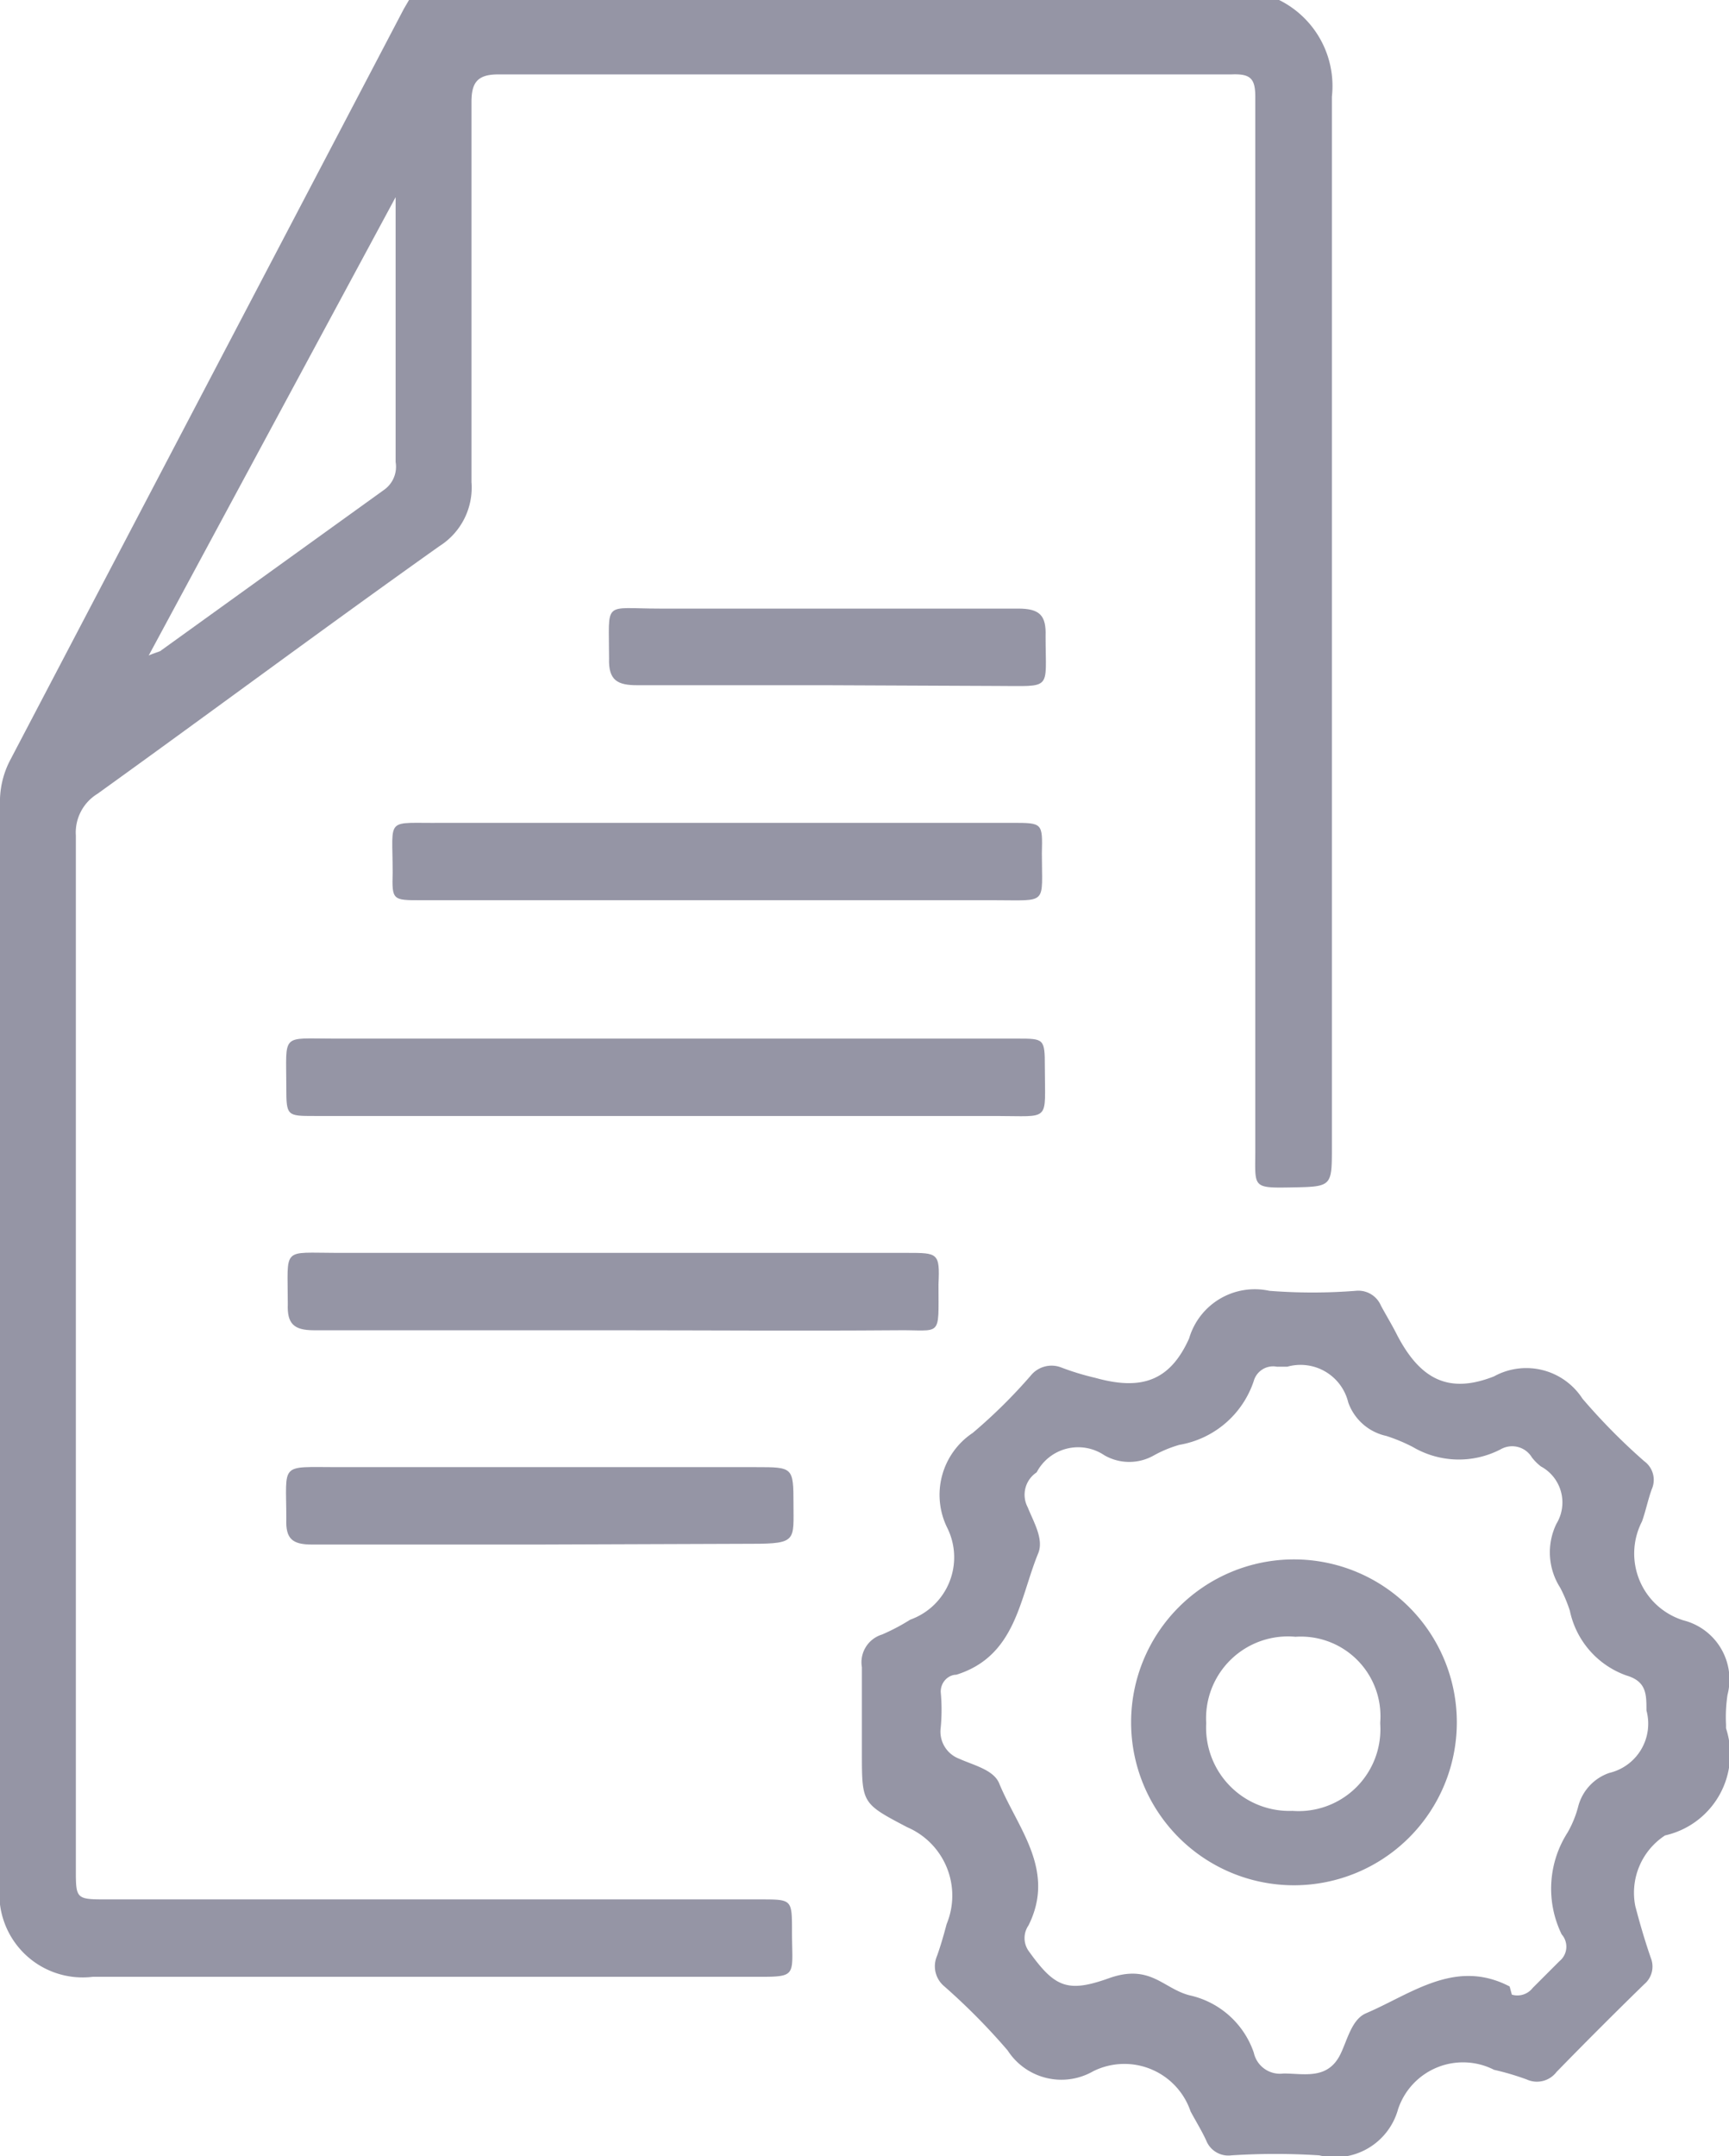 <svg xmlns="http://www.w3.org/2000/svg" viewBox="0 0 23.25 28.98"><defs><style>.cls-1{fill:#9595a5;}</style></defs><title>Asset 12</title><g id="Layer_2" data-name="Layer 2"><g id="Layer_1-2" data-name="Layer 1"><g id="_6Kt4pv.tif" data-name="6Kt4pv.tif"><path class="cls-1" d="M17.2,0a1.29,1.29,0,0,1,.71,1.3c0,4.7,0,9.41,0,14.12,0,.53,0,.53-.54.54s-.49,0-.49-.5c0-4.62,0-9.23,0-13.85,0-.1,0-.21,0-.31,0-.25-.07-.31-.32-.3C15.69,1,14.83,1,14,1H6.7c-.28,0-.36.11-.36.37,0,1.7,0,3.41,0,5.11a.93.93,0,0,1-.43.86c-1.55,1.1-3.07,2.23-4.6,3.33a.61.61,0,0,0-.29.56V25.12c0,.41,0,.41.43.41h8.78c.42,0,.42,0,.42.43,0,.65.1.61-.63.61H1.25A1.12,1.12,0,0,1,0,25.32V10.82a1.21,1.21,0,0,1,.13-.59L5.43.12,5.5,0ZM2,8.81c.12-.05.15-.05.17-.07l3-2.16a.38.38,0,0,0,.15-.37c0-1.15,0-2.29,0-3.44,0,0,0-.09,0-.12Z"/><path class="cls-1" d="M23.21,23.18v.05a1.12,1.12,0,0,1-.82,1.44.92.92,0,0,0-.4.95c.06.23.13.47.21.7a.31.31,0,0,1-.09.35c-.4.39-.79.78-1.18,1.18a.33.33,0,0,1-.4.1,3.66,3.66,0,0,0-.44-.13.92.92,0,0,0-1.29.53.88.88,0,0,1-1.06.62,9.29,9.29,0,0,0-1.18,0,.32.32,0,0,1-.34-.2c-.06-.13-.14-.26-.21-.39a.94.94,0,0,0-1.31-.54.86.86,0,0,1-1.15-.28,8.63,8.63,0,0,0-.85-.86.35.35,0,0,1-.1-.41c.05-.14.09-.28.13-.43a1,1,0,0,0-.53-1.3c-.61-.32-.61-.32-.61-1,0-.38,0-.77,0-1.15a.39.39,0,0,1,.27-.44,2.75,2.75,0,0,0,.38-.2.89.89,0,0,0,.5-1.23,1,1,0,0,1,.34-1.28,7.09,7.09,0,0,0,.78-.77.36.36,0,0,1,.41-.11,3.5,3.5,0,0,0,.46.14c.61.17,1,.05,1.26-.53a.92.92,0,0,1,1.08-.64,7.48,7.48,0,0,0,1.16,0,.33.33,0,0,1,.34.2c.07.13.15.26.22.4.31.59.69.79,1.3.55a.9.9,0,0,1,1.19.3,8.23,8.23,0,0,0,.83.84.31.31,0,0,1,.1.38c-.05.14-.08.29-.13.43a.94.94,0,0,0,.56,1.33.82.82,0,0,1,.59,1A2,2,0,0,0,23.21,23.18Zm-2.88,3.63a.26.26,0,0,0,.28-.09l.36-.36A.25.25,0,0,0,21,26a1.4,1.4,0,0,1,.08-1.37,1.43,1.43,0,0,0,.14-.34.65.65,0,0,1,.42-.46.68.68,0,0,0,.5-.84c0-.22,0-.39-.27-.47a1.18,1.18,0,0,1-.76-.87,2,2,0,0,0-.13-.31.88.88,0,0,1-.05-.86.55.55,0,0,0-.21-.77.68.68,0,0,1-.12-.12.31.31,0,0,0-.42-.11A1.22,1.22,0,0,1,19,19.45a2.28,2.28,0,0,0-.36-.15.7.7,0,0,1-.51-.45.66.66,0,0,0-.82-.48h-.14a.27.27,0,0,0-.31.19,1.28,1.28,0,0,1-1,.86,1.63,1.63,0,0,0-.34.14.67.67,0,0,1-.67,0,.63.63,0,0,0-.91.23l0,0a.36.36,0,0,0-.12.47c.08.2.22.43.14.62-.25.61-.3,1.38-1.1,1.63-.1,0-.21.09-.21.23a2.57,2.57,0,0,1,0,.48.39.39,0,0,0,.25.42c.2.09.47.15.54.34.25.6.76,1.16.39,1.9a.3.3,0,0,0,0,.34c.35.49.52.57,1.08.37s.73.14,1.09.23a1.18,1.18,0,0,1,.86.77.36.36,0,0,0,.4.28c.28,0,.6.09.77-.27.09-.19.15-.46.34-.54.61-.26,1.2-.74,1.93-.36Z"/><path class="cls-1" d="M9,15H4.23c-.37,0-.38,0-.38-.38,0-.74-.08-.66.64-.66h9.19c.36,0,.37,0,.37.38,0,.75.09.66-.66.66Z"/><path class="cls-1" d="M8.22,17.88h-4c-.27,0-.36-.09-.35-.35,0-.78-.09-.69.67-.69h7.66c.41,0,.44,0,.42.42,0,.74.05.61-.57.62C10.76,17.89,9.49,17.88,8.22,17.88Z"/><path class="cls-1" d="M9.66,12.1h-4c-.38,0-.39,0-.38-.37,0-.77-.11-.66.67-.67h7.66c.41,0,.41,0,.4.41,0,.7.09.63-.64.63Z"/><path class="cls-1" d="M7.27,20.76H4.19c-.26,0-.35-.08-.34-.34,0-.77-.1-.7.69-.7,1.88,0,3.75,0,5.63,0,.49,0,.5,0,.5.49s.05.54-.55.54Z"/><path class="cls-1" d="M11.11,9.21c-.84,0-1.69,0-2.54,0-.26,0-.39-.06-.38-.36,0-.79-.09-.67.68-.67h4.82c.29,0,.38.09.37.37,0,.74.1.67-.66.67Z"/><path class="cls-1" d="M15.21,23.15a2.19,2.19,0,1,1,4.38,0,2.19,2.19,0,1,1-4.38,0Zm3.35,0A1.07,1.07,0,0,0,17.42,22a1.1,1.1,0,0,0-1.2,1.16,1.12,1.12,0,0,0,1.16,1.18A1.1,1.1,0,0,0,18.56,23.17Z"/></g></g></g></svg>